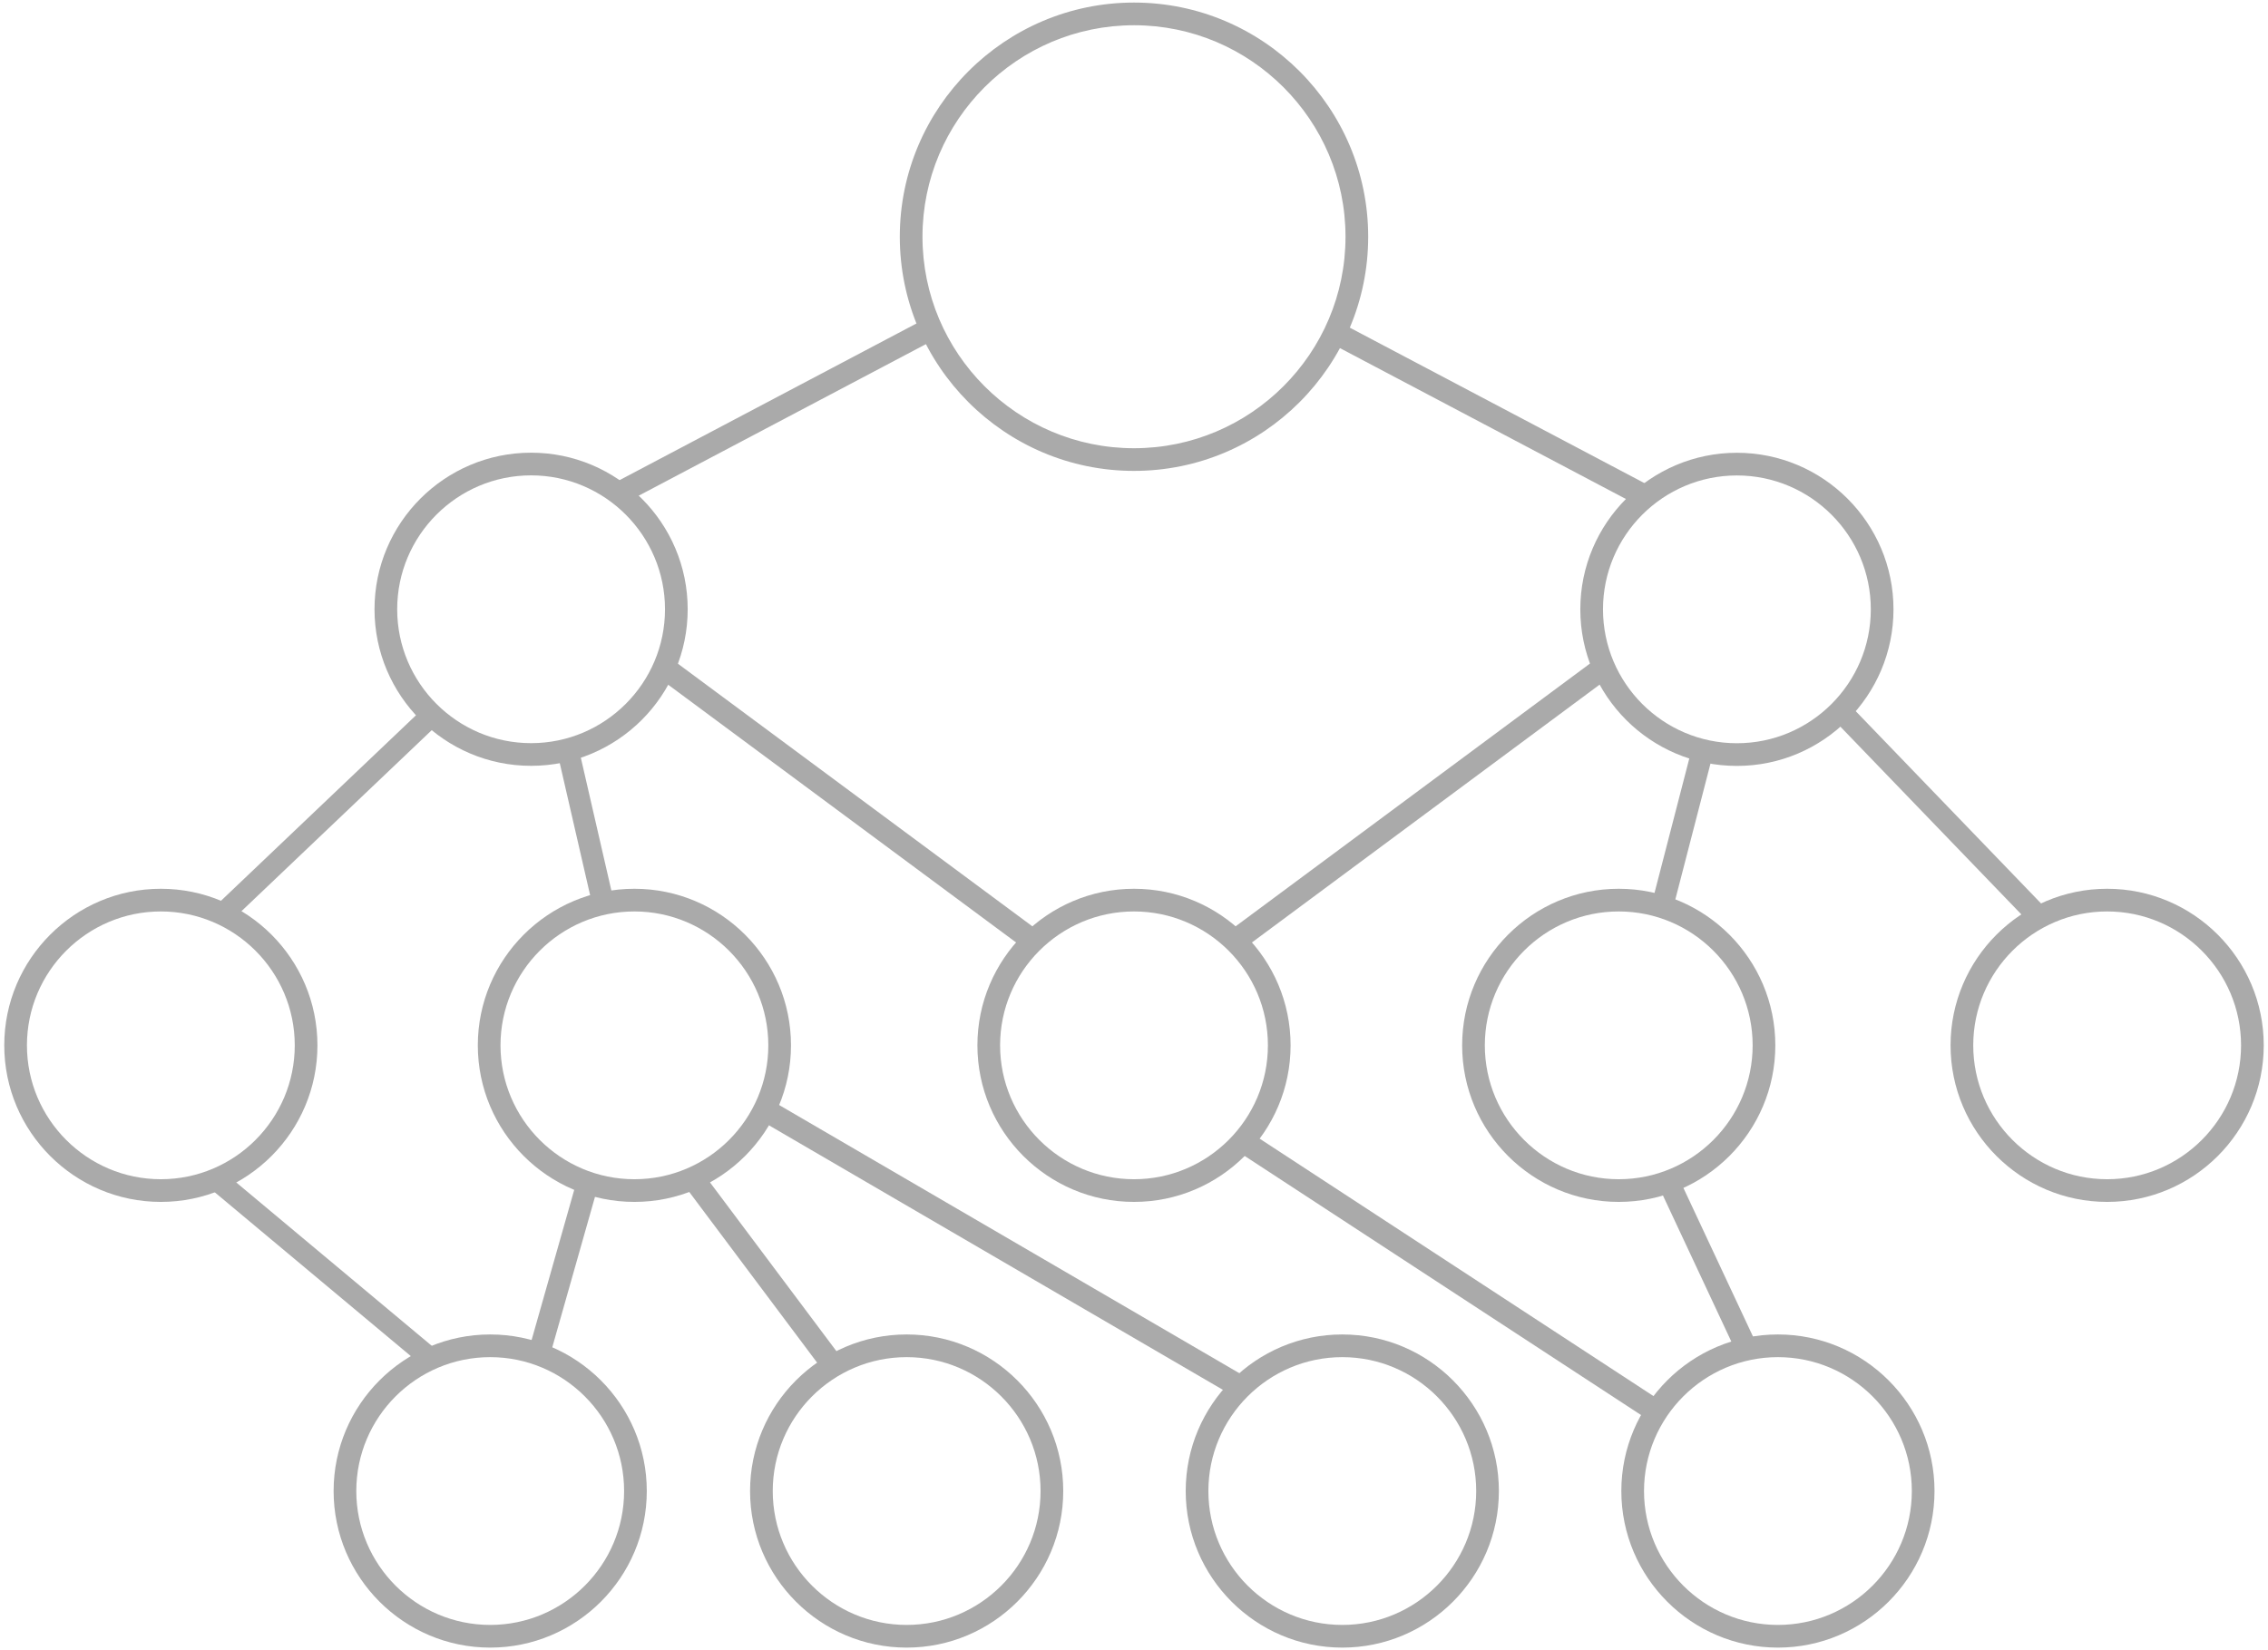 <?xml version="1.0" encoding="UTF-8"?><svg id="b" xmlns="http://www.w3.org/2000/svg" width="400" height="291.069" viewBox="0 0 400 291.069"><rect x="104.991" y="70.626" width="62.846" height="4.001" transform="translate(-18.127 72.064) rotate(-27.822)" fill="#aaa"/><rect x="259.874" y="41.203" width="4.001" height="62.846" transform="translate(75.418 270.33) rotate(-62.178)" fill="#aaa"/><polygon points="40.098 163.087 36.601 161.143 74.478 125.106 77.975 127.051 40.098 163.087" fill="#aaa"/><polygon points="104.813 161.092 98.229 132.452 101.712 130.484 108.296 159.125 104.813 161.092" fill="#aaa"/><polygon points="357.586 162.416 321.903 125.395 325.44 123.525 362.926 162.418 357.586 162.416" fill="#aaa"/><polygon points="294.999 160.478 291.557 158.441 298.631 131.098 302.073 133.136 294.999 160.478" fill="#aaa"/><polygon points="96.694 240.146 93.268 238.081 101.805 208.004 105.231 210.069 96.694 240.146" fill="#aaa"/><polygon points="145.952 242.811 119.886 208.013 123.456 206.208 149.521 241.006 145.952 242.811" fill="#aaa"/><polygon points="291.392 250.88 216.363 201.834 219.279 198.961 293.58 247.532 291.392 250.88" fill="#aaa"/><polygon points="217.737 246.349 133.756 197.407 135.955 194.065 219.936 243.007 217.737 246.349" fill="#aaa"/><polygon points="180.184 166.967 117.285 120.362 119.14 116.758 182.565 163.753 180.184 166.967" fill="#aaa"/><rect x="210.879" y="139.908" width="78.742" height="4" transform="translate(-35.288 176.991) rotate(-36.561)" fill="#aaa"/><polygon points="306.115 238.271 292.453 209.086 295.446 206.432 309.383 236.202 306.115 238.271" fill="#aaa"/><path d="M200,83.061c-22.775,0-41.305-18.529-41.305-41.305S177.225,.452,200,.452s41.304,18.529,41.304,41.304-18.528,41.305-41.304,41.305Zm0-78.609c-20.57,0-37.305,16.734-37.305,37.304s16.734,37.305,37.305,37.305,37.304-16.735,37.304-37.305S220.57,4.452,200,4.452Z" fill="#aaa"/><g><path d="M86.455,290.617c-15.229,0-27.617-12.389-27.617-27.617s12.389-27.617,27.617-27.617,27.617,12.389,27.617,27.617-12.389,27.617-27.617,27.617Zm0-51.234c-13.023,0-23.617,10.595-23.617,23.617s10.595,23.617,23.617,23.617,23.617-10.595,23.617-23.617-10.595-23.617-23.617-23.617Z" fill="#aaa"/><path d="M159.904,290.617c-15.229,0-27.617-12.389-27.617-27.617s12.389-27.617,27.617-27.617,27.617,12.389,27.617,27.617-12.389,27.617-27.617,27.617Zm0-51.234c-13.023,0-23.617,10.595-23.617,23.617s10.595,23.617,23.617,23.617,23.617-10.595,23.617-23.617-10.595-23.617-23.617-23.617Z" fill="#aaa"/><path d="M236.736,290.617c-15.229,0-27.617-12.389-27.617-27.617s12.389-27.617,27.617-27.617,27.617,12.389,27.617,27.617-12.389,27.617-27.617,27.617Zm0-51.234c-13.023,0-23.617,10.595-23.617,23.617s10.595,23.617,23.617,23.617,23.617-10.595,23.617-23.617-10.595-23.617-23.617-23.617Z" fill="#aaa"/><path d="M313.567,290.617c-15.229,0-27.617-12.389-27.617-27.617s12.389-27.617,27.617-27.617,27.617,12.389,27.617,27.617-12.389,27.617-27.617,27.617Zm0-51.234c-13.023,0-23.617,10.595-23.617,23.617s10.595,23.617,23.617,23.617,23.617-10.595,23.617-23.617-10.595-23.617-23.617-23.617Z" fill="#aaa"/></g><path d="M28.369,212.002c-15.229,0-27.617-12.389-27.617-27.617s12.389-27.617,27.617-27.617,27.617,12.389,27.617,27.617-12.389,27.617-27.617,27.617Zm0-51.234c-13.023,0-23.617,10.595-23.617,23.617s10.595,23.617,23.617,23.617,23.617-10.595,23.617-23.617-10.595-23.617-23.617-23.617Z" fill="#aaa"/><g><path d="M93.668,135.083c-15.229,0-27.617-12.389-27.617-27.617s12.389-27.617,27.617-27.617,27.617,12.389,27.617,27.617-12.389,27.617-27.617,27.617Zm0-51.234c-13.023,0-23.617,10.595-23.617,23.617s10.595,23.617,23.617,23.617,23.617-10.595,23.617-23.617-10.595-23.617-23.617-23.617Z" fill="#aaa"/><path d="M306.332,135.098c-15.229,0-27.617-12.389-27.617-27.617s12.389-27.617,27.617-27.617,27.617,12.389,27.617,27.617-12.389,27.617-27.617,27.617Zm0-51.234c-13.023,0-23.617,10.595-23.617,23.617s10.595,23.617,23.617,23.617,23.617-10.595,23.617-23.617-10.595-23.617-23.617-23.617Z" fill="#aaa"/></g><path d="M111.888,212.002c-15.229,0-27.617-12.389-27.617-27.617s12.389-27.617,27.617-27.617,27.617,12.389,27.617,27.617-12.389,27.617-27.617,27.617Zm0-51.234c-13.023,0-23.617,10.595-23.617,23.617s10.595,23.617,23.617,23.617,23.617-10.595,23.617-23.617-10.595-23.617-23.617-23.617Z" fill="#aaa"/><path d="M200,212.002c-15.229,0-27.617-12.389-27.617-27.617s12.389-27.617,27.617-27.617,27.617,12.389,27.617,27.617-12.389,27.617-27.617,27.617Zm0-51.234c-13.023,0-23.617,10.595-23.617,23.617s10.595,23.617,23.617,23.617,23.617-10.595,23.617-23.617-10.595-23.617-23.617-23.617Z" fill="#aaa"/><path d="M285.491,212.002c-15.229,0-27.617-12.389-27.617-27.617s12.389-27.617,27.617-27.617,27.617,12.389,27.617,27.617-12.389,27.617-27.617,27.617Zm0-51.234c-13.023,0-23.617,10.595-23.617,23.617s10.595,23.617,23.617,23.617,23.617-10.595,23.617-23.617-10.595-23.617-23.617-23.617Z" fill="#aaa"/><path d="M371.631,212.002c-15.229,0-27.617-12.389-27.617-27.617s12.389-27.617,27.617-27.617,27.617,12.389,27.617,27.617-12.389,27.617-27.617,27.617Zm0-51.234c-13.023,0-23.617,10.595-23.617,23.617s10.595,23.617,23.617,23.617,23.617-10.595,23.617-23.617-10.595-23.617-23.617-23.617Z" fill="#aaa"/><polygon points="74.713 241.086 36.406 209.077 39.863 207.064 78.17 239.073 74.713 241.086" fill="#aaa"/></svg>